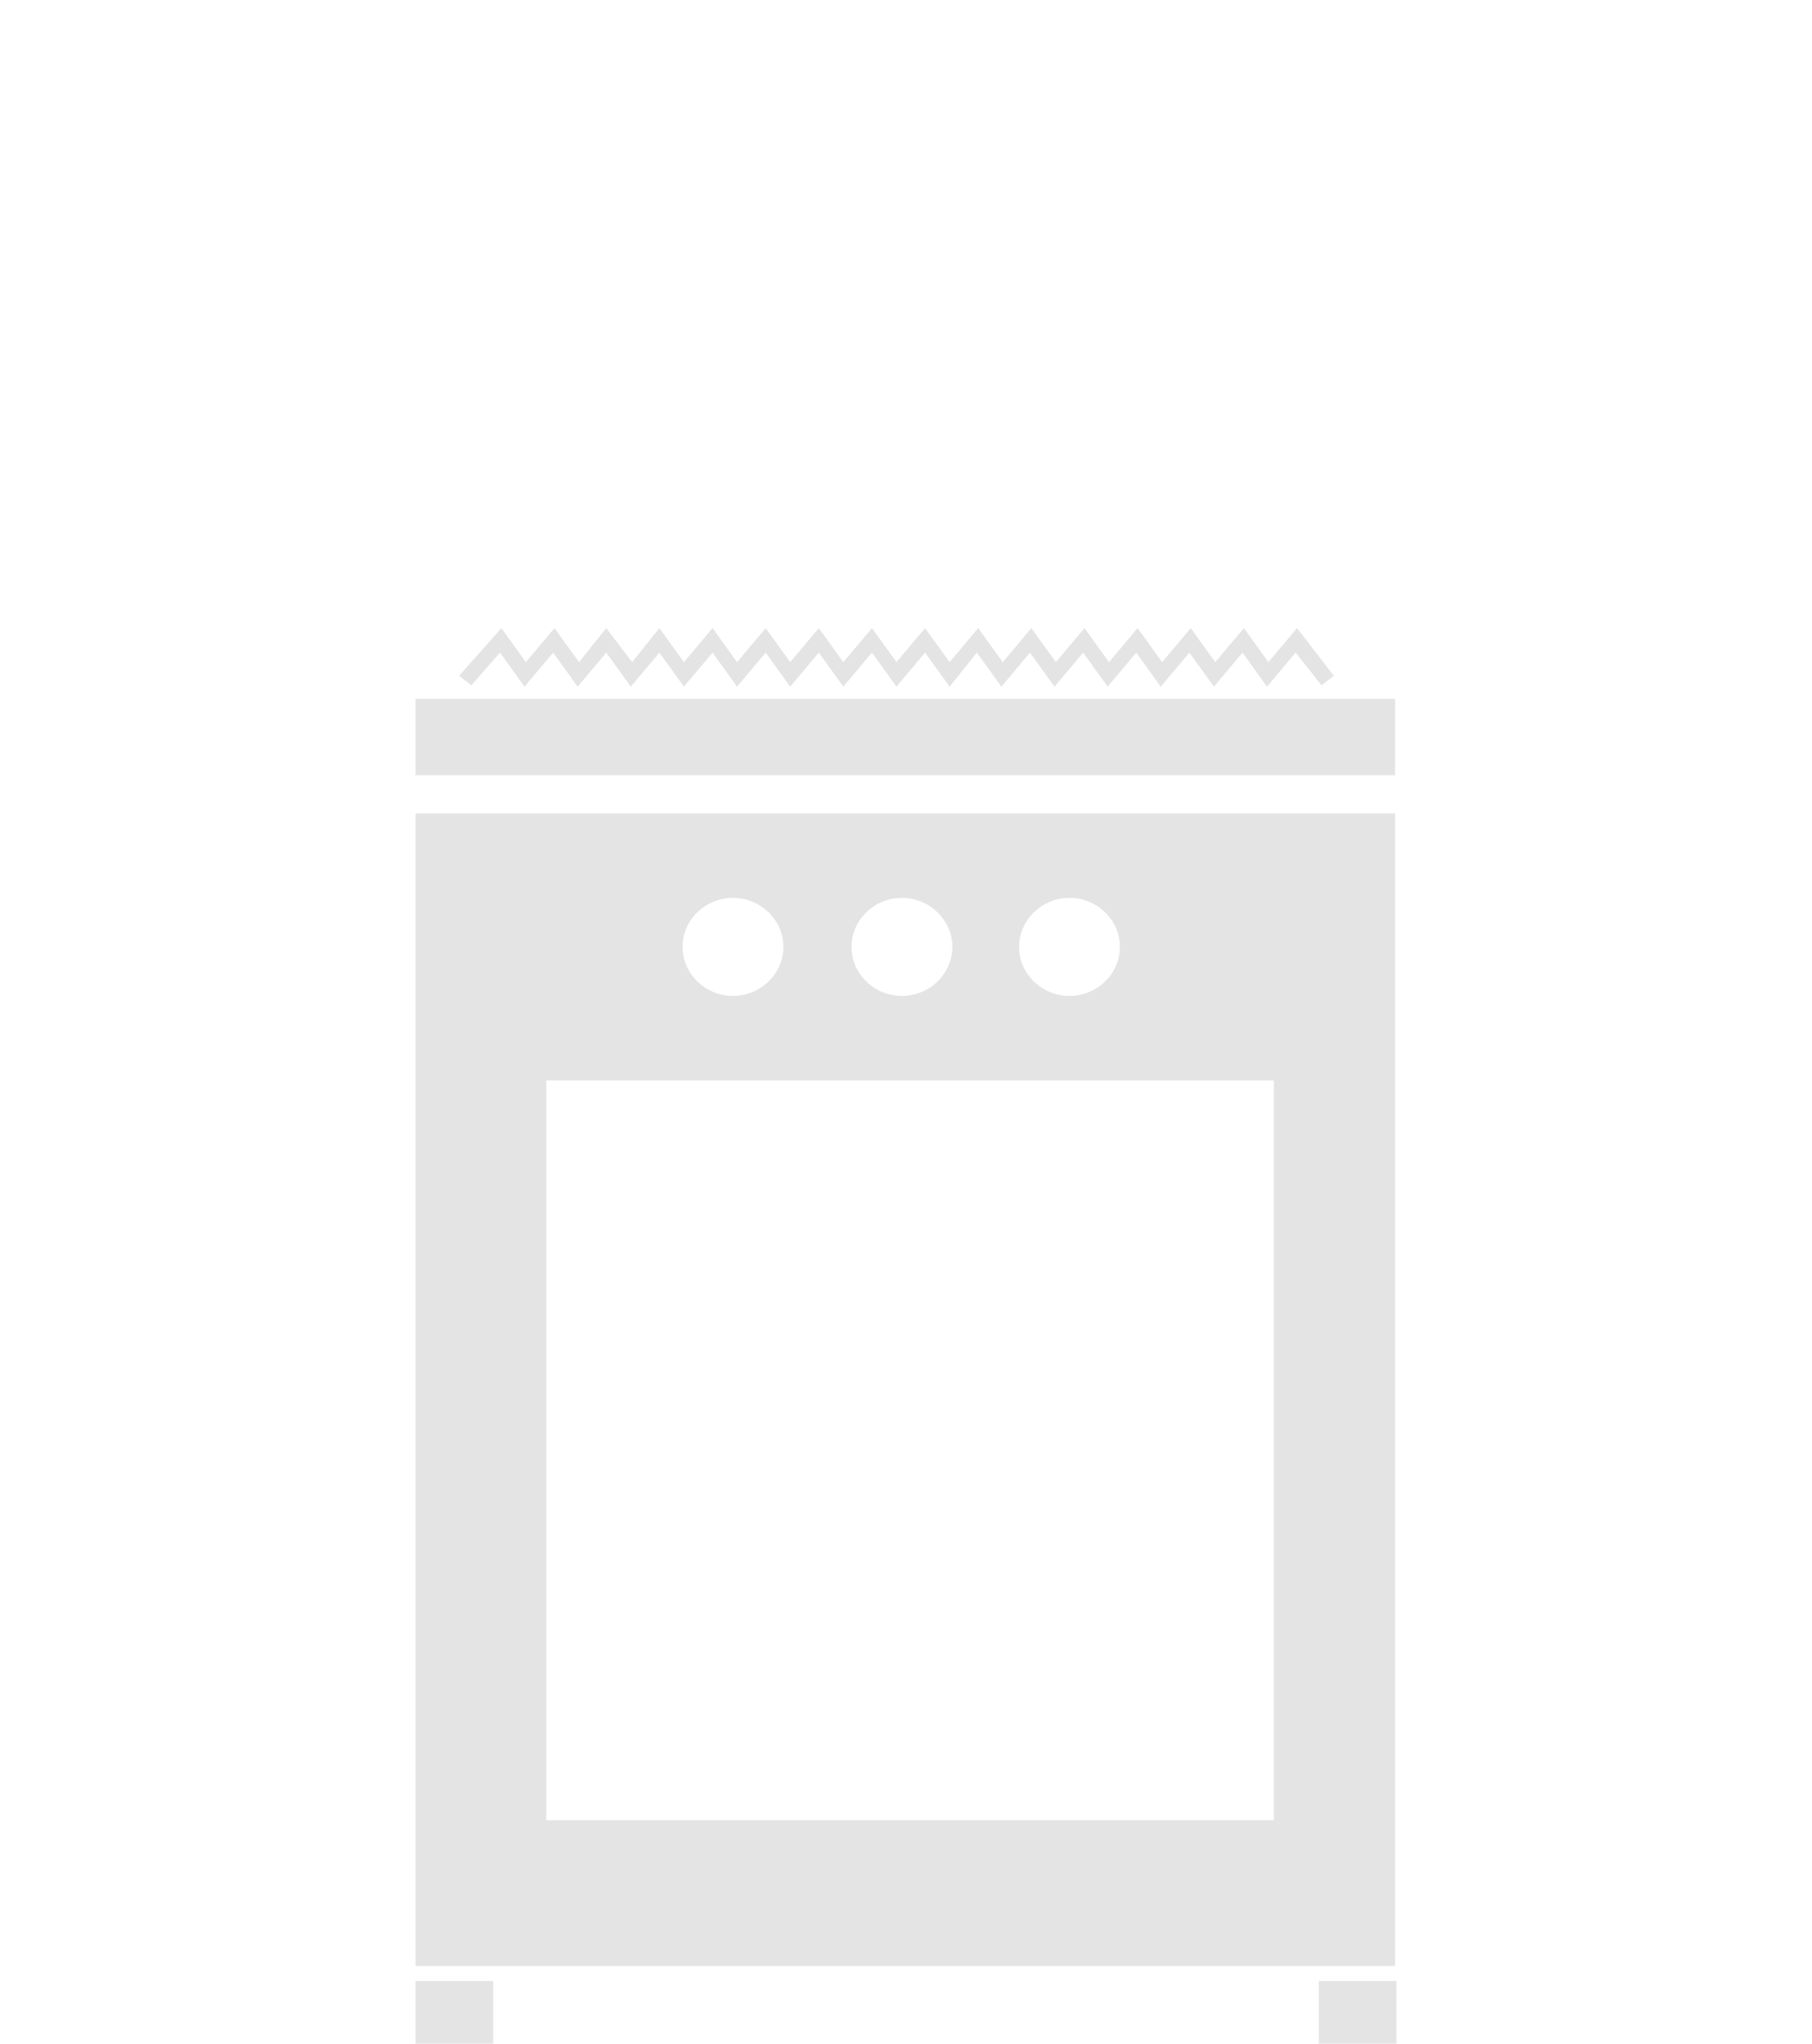 <?xml version="1.0" encoding="utf-8"?>
<!-- Generator: Adobe Illustrator 23.0.6, SVG Export Plug-In . SVG Version: 6.00 Build 0)  -->
<svg version="1.1" id="Ebene_1" xmlns="http://www.w3.org/2000/svg" xmlns:xlink="http://www.w3.org/1999/xlink" x="0px" y="0px"
	 viewBox="0 0 133 150" style="enable-background:new 0 0 133 150;" xml:space="preserve">
<style type="text/css">
	.st0{fill:#E4E4E4;}
</style>
<g>
	<polygon class="st0" points="36.7,47.9 38.5,50.4 40.6,47.9 42.4,50.4 44.5,47.9 46.3,50.4 48.4,47.9 50.2,50.4 52.3,47.9 
		54.1,50.4 56.2,47.9 58,50.4 60.1,47.9 61.9,50.4 64,47.9 65.8,50.4 67.9,47.9 69.7,50.4 71.7,47.9 73.5,50.4 75.6,47.9 77.4,50.4 
		79.5,47.9 81.3,50.4 83.4,47.9 85.2,50.4 87.3,47.9 89.1,50.4 91.2,47.9 93,50.4 95.1,47.9 97,50.3 97.9,49.6 95.2,46.1 93.1,48.6 
		91.3,46.1 89.2,48.6 87.4,46.1 85.3,48.6 83.5,46.1 81.4,48.6 79.6,46.1 77.5,48.6 75.7,46.1 73.6,48.6 71.8,46.1 69.7,48.6 
		67.9,46.1 65.8,48.6 64,46.1 61.9,48.6 60.1,46.1 58,48.6 56.2,46.1 54.1,48.6 52.3,46.1 50.2,48.6 48.4,46.1 46.4,48.6 44.5,46.1 
		42.5,48.6 40.7,46.1 38.6,48.6 36.8,46.1 33.7,49.6 34.6,50.3 	"/>
	<rect x="30.5" y="51.3" class="st0" width="71.9" height="5.6"/>
	<path class="st0" d="M102.4,59.7H30.5v84.6h71.9V59.7z M78.5,65.9c2,0,3.7,1.6,3.7,3.6s-1.7,3.6-3.7,3.6s-3.7-1.6-3.7-3.6
		S76.5,65.9,78.5,65.9z M66.2,65.9c2,0,3.7,1.6,3.7,3.6s-1.7,3.6-3.7,3.6s-3.7-1.6-3.7-3.6S64.2,65.9,66.2,65.9z M53.8,65.9
		c2,0,3.7,1.6,3.7,3.6s-1.7,3.6-3.7,3.6s-3.7-1.6-3.7-3.6S51.8,65.9,53.8,65.9z M93.5,133.6H40.1V79.3h53.4V133.6z"/>
	<rect x="30.5" y="145.4" class="st0" width="5.7" height="4.6"/>
	<rect x="96.8" y="145.4" class="st0" width="5.7" height="4.6"/>
</g>
</svg>
